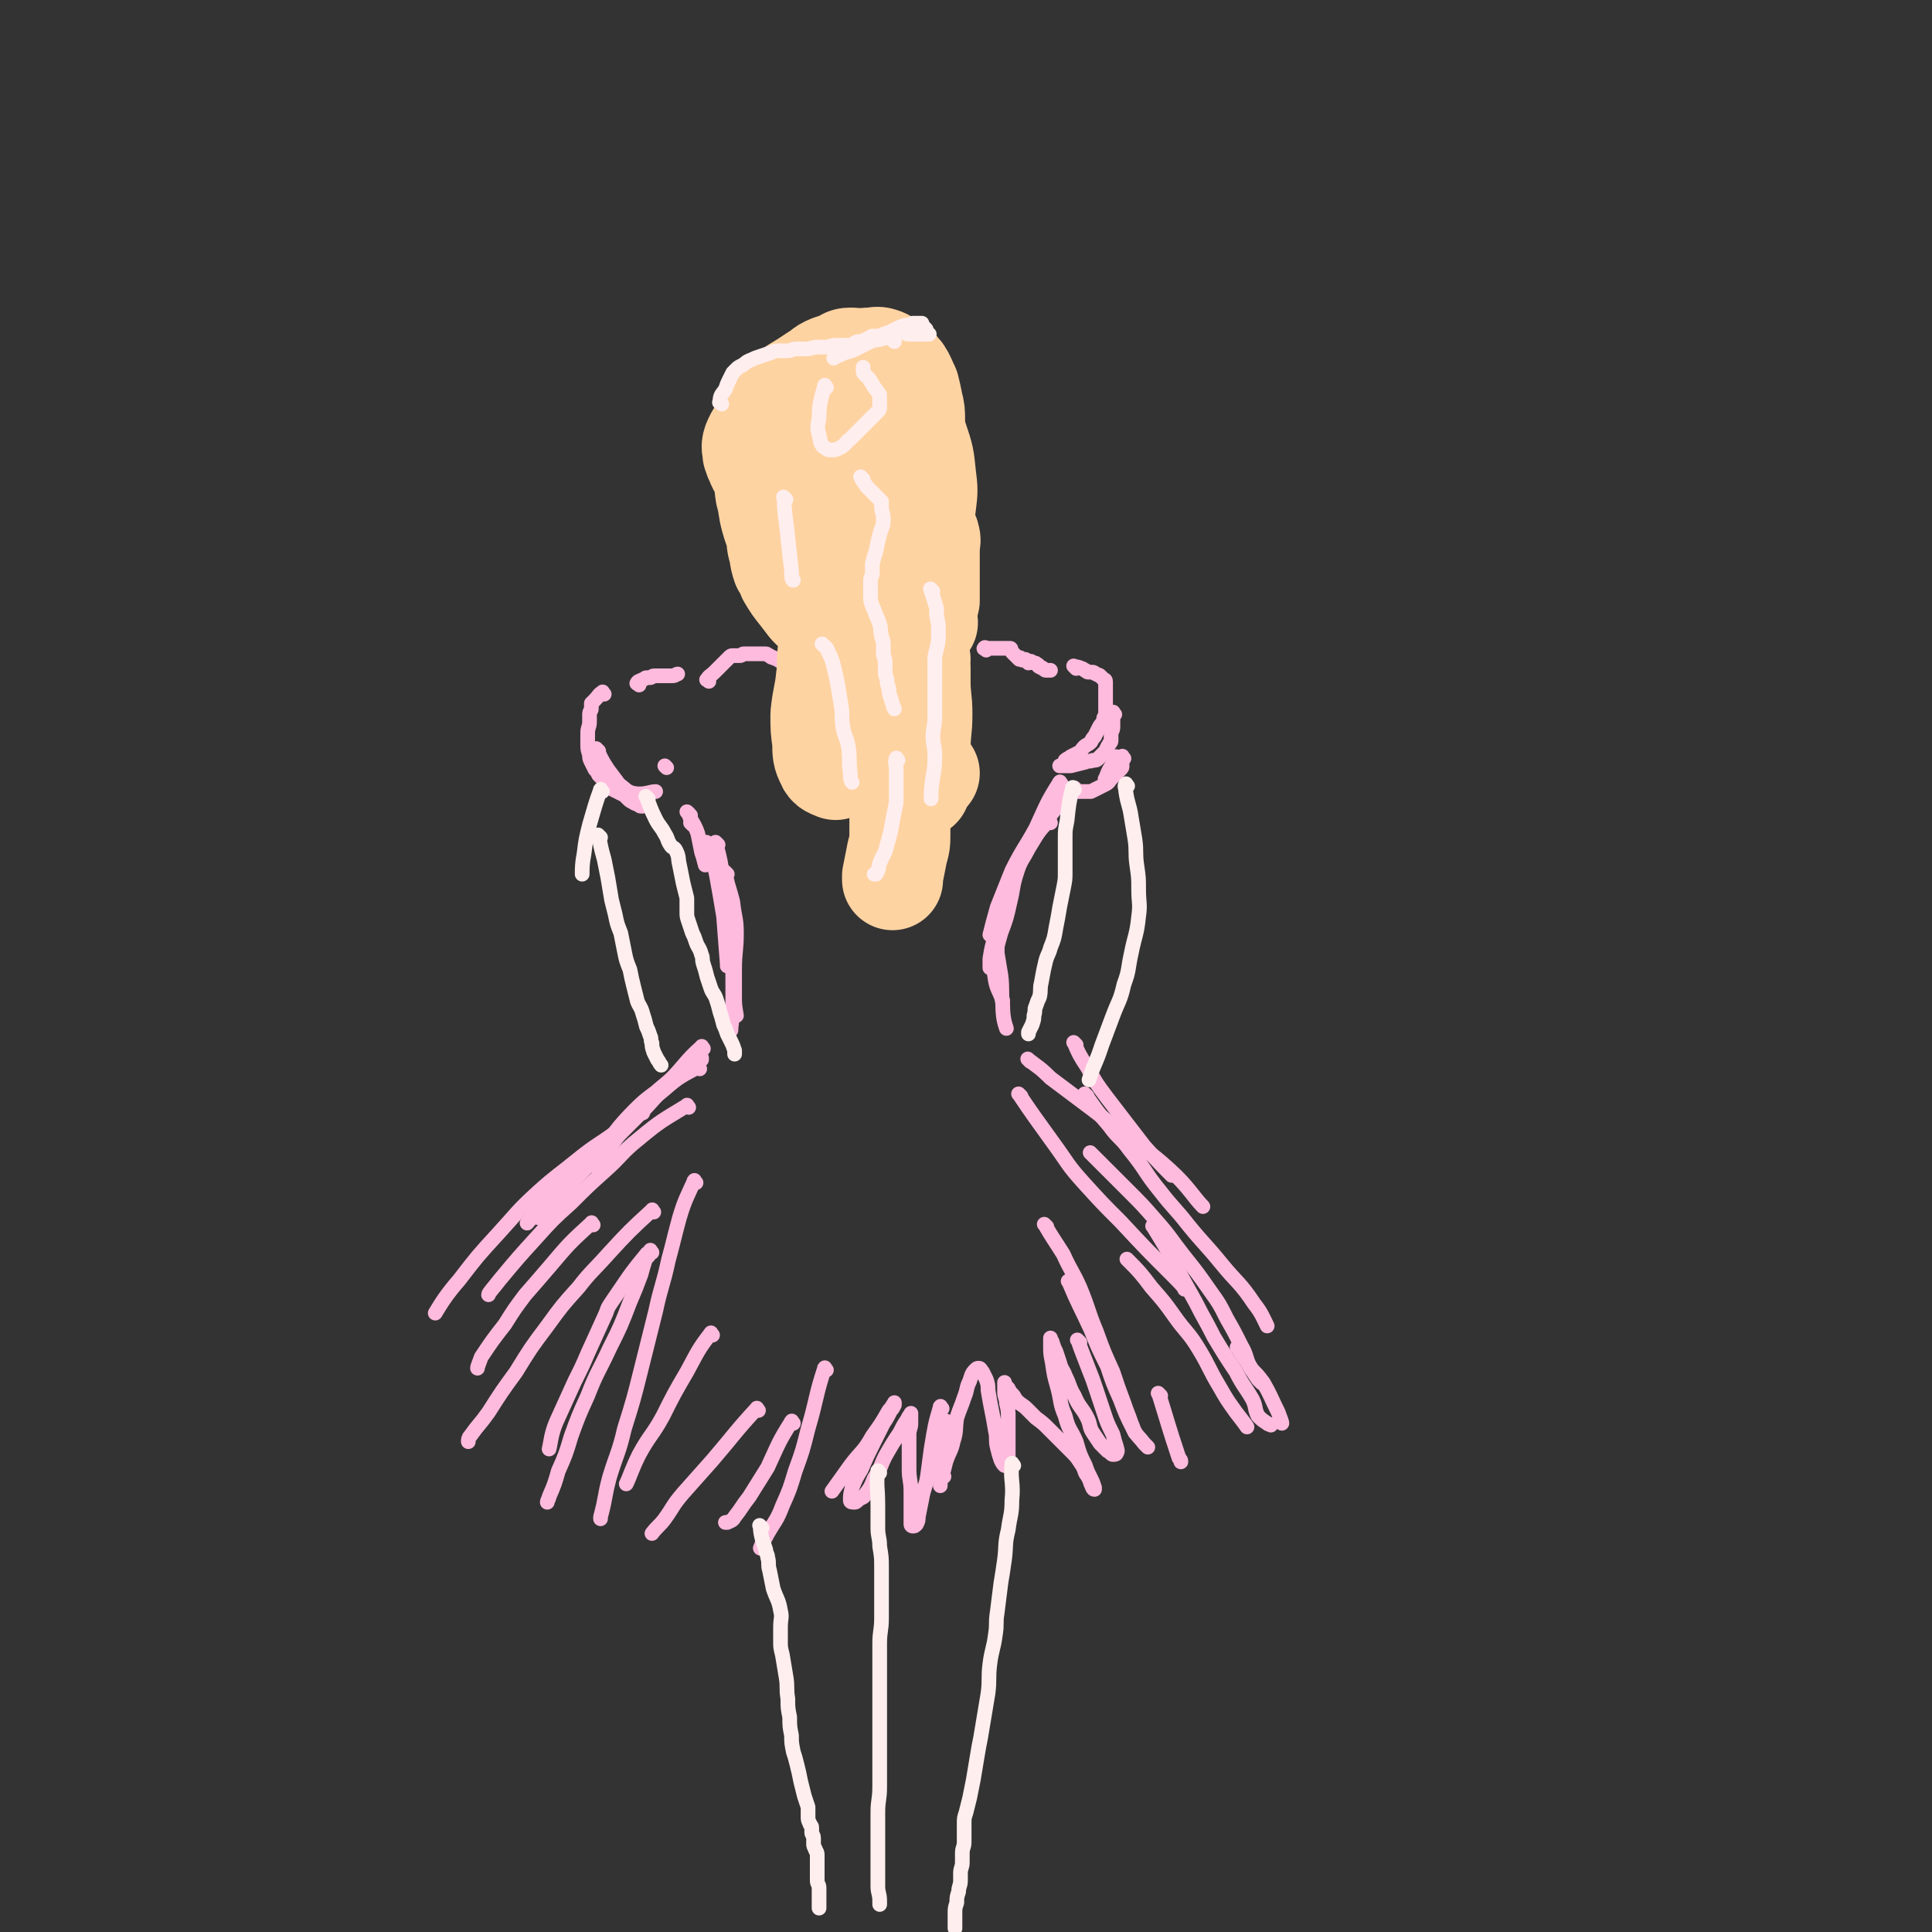 <svg viewBox='0 0 1052 1052' version='1.1' xmlns='http://www.w3.org/2000/svg' xmlns:xlink='http://www.w3.org/1999/xlink'><rect x="0" y="0" width="1052" height="1052" fill="#333333" stroke="none"/><g fill='none' stroke='rgb(255,187,221)' stroke-width='8' stroke-linecap='round' stroke-linejoin='round'><path d='M329,378c-1,-1 -1,-2 -1,-1 -2,1 -2,2 -4,4 -1,1 -1,1 -2,2 0,1 0,1 0,3 0,1 -1,1 -1,3 0,2 0,2 0,4 0,3 -1,3 -1,6 0,3 0,3 0,6 0,3 0,3 1,6 0,2 0,2 1,4 1,2 1,2 2,4 1,1 1,1 2,3 1,1 1,1 2,2 1,1 1,1 2,3 1,1 1,1 2,2 2,1 2,1 4,2 2,1 2,1 4,2 1,1 1,1 2,2 1,1 1,1 3,2 1,1 1,0 2,1 1,0 1,1 2,1 0,0 1,0 1,0 '/><path d='M348,373c-1,-1 -2,-1 -1,-1 0,-1 1,-1 3,-2 1,0 1,-1 2,-1 1,0 1,0 2,0 1,0 1,-1 2,-1 1,0 1,0 3,0 1,0 1,0 3,0 2,0 2,0 4,0 2,0 2,-1 3,-1 '/><path d='M386,371c-1,-1 -2,-1 -1,-1 1,-2 2,-2 4,-4 1,-1 1,-1 3,-3 1,-1 1,-1 3,-3 1,-1 1,-1 2,-2 1,-1 1,-1 2,-1 1,0 1,0 2,0 1,0 1,0 2,0 1,0 1,-1 2,-1 1,0 1,0 2,0 1,0 1,0 2,0 1,0 1,0 2,0 1,0 1,0 2,0 1,0 1,0 2,0 1,0 1,0 2,0 1,0 1,1 2,1 1,1 1,1 2,1 1,1 1,0 2,1 1,0 1,1 2,1 1,1 1,0 3,1 1,0 1,1 2,1 1,0 1,0 2,0 1,0 1,1 2,1 1,0 1,0 2,0 1,0 1,0 2,0 1,0 1,0 2,0 1,0 1,1 2,1 0,0 0,0 1,0 1,0 1,0 2,1 0,0 0,1 1,1 1,1 1,1 2,1 1,0 1,0 2,0 1,0 1,1 2,1 1,1 1,0 2,1 1,1 1,1 2,2 '/><path d='M457,370c-1,-1 -2,-1 -1,-1 1,-1 2,0 4,0 1,0 1,0 3,0 2,0 2,0 4,0 2,0 2,0 4,0 2,0 2,0 4,0 2,0 2,0 4,0 2,0 2,0 4,0 1,0 1,0 3,0 1,0 1,0 2,0 1,0 1,0 2,0 1,0 1,0 2,0 1,-1 1,-1 2,-2 1,0 1,0 2,0 1,0 1,0 3,0 1,0 1,-1 2,-1 1,0 1,0 2,0 1,0 1,0 2,-1 0,-1 0,-1 0,-2 1,-1 1,0 2,-1 0,0 0,-1 1,-1 1,-1 1,0 2,-1 1,0 0,0 1,-1 1,0 1,0 2,-1 1,0 1,-1 2,-1 0,0 0,0 1,0 '/><path d='M537,354c-1,-1 -2,-1 -1,-1 0,-1 1,0 2,0 1,0 1,0 2,0 1,0 1,0 2,0 2,0 2,0 3,0 1,0 1,0 2,0 0,0 0,0 1,0 1,0 1,0 2,0 1,0 0,1 1,2 1,1 1,1 2,2 1,1 1,1 2,2 0,0 0,-1 0,-1 1,0 1,1 1,1 1,1 1,0 2,0 1,0 1,1 2,2 0,0 0,-1 1,-1 1,0 1,1 2,1 1,0 1,0 2,1 1,0 0,1 1,1 1,1 1,0 2,1 1,1 1,1 2,1 1,0 1,0 2,0 '/><path d='M586,364c-1,-1 -2,-2 -1,-1 1,0 2,0 4,1 1,0 1,1 2,1 1,1 1,1 2,1 1,0 1,0 2,0 1,0 1,1 2,1 1,1 1,0 2,1 1,1 1,1 2,2 0,0 1,0 1,1 0,1 0,1 0,2 0,0 0,0 0,1 0,1 0,1 0,2 0,1 0,1 0,2 0,1 0,1 0,2 0,1 0,1 0,2 0,1 0,1 0,2 0,1 0,1 0,3 0,2 0,2 -1,4 0,1 0,1 -1,3 -1,1 -1,1 -2,3 -1,2 -1,2 -2,4 -1,1 -1,1 -2,3 -2,2 -2,1 -4,3 -1,1 -1,2 -3,3 -2,1 -2,1 -4,2 -1,1 -2,1 -3,2 '/><path d='M607,389c-1,-1 -1,-2 -1,-1 -1,0 0,1 0,2 0,1 0,1 0,2 0,2 0,2 0,4 0,2 -1,2 -1,4 0,2 0,2 0,3 0,1 0,1 -1,2 0,1 -1,1 -1,2 -1,1 0,1 -1,2 -1,1 -1,1 -2,2 -1,1 -1,1 -2,2 -1,1 -1,1 -3,1 -2,1 -2,0 -4,1 -4,1 -4,1 -8,2 -2,0 -2,0 -5,0 -1,0 -1,0 -1,0 '/><path d='M612,413c-1,-1 -1,-2 -1,-1 -1,1 0,2 0,5 0,1 0,1 -1,2 -1,1 -1,1 -2,2 -1,1 -1,1 -3,3 -1,1 -1,2 -3,3 -2,1 -2,1 -4,2 -2,1 -2,1 -4,2 -1,0 -1,0 -3,0 -1,0 -1,0 -2,0 -1,0 -1,0 -2,0 -1,-1 -1,-1 -2,-2 0,0 0,0 0,0 '/><path d='M603,425c-1,-1 -2,-1 -1,-1 2,-6 3,-6 6,-12 0,0 0,0 0,0 '/><path d='M326,409c-1,-1 -2,-2 -1,-1 2,4 2,5 6,11 3,4 3,4 6,8 4,3 4,4 8,5 6,1 9,-1 12,-1 '/><path d='M363,418c-1,-1 -1,-1 -1,-1 '/><path d='M375,443c-1,-1 -1,-1 -1,-1 '/><path d='M376,444c-1,-1 -2,-2 -1,-1 1,4 3,5 5,11 1,5 1,5 2,10 1,3 1,3 2,7 0,0 0,0 0,0 '/><path d='M377,449c-1,-1 -1,-1 -1,-1 '/><path d='M386,460c-1,-1 -2,-2 -1,-1 1,7 3,8 5,17 2,11 2,11 4,23 1,13 1,13 2,26 0,0 0,0 0,1 '/><path d='M391,460c-1,-1 -2,-2 -1,-1 1,6 2,7 3,15 1,7 0,7 1,13 1,8 2,8 3,15 1,9 0,9 1,17 1,8 1,8 1,16 0,7 0,7 0,13 0,7 -1,10 -1,13 '/><path d='M396,476c-1,-1 -2,-2 -1,-1 1,7 2,8 4,16 1,9 2,9 2,17 0,10 -1,10 -1,20 0,7 0,7 0,14 0,5 0,5 1,11 0,0 0,0 0,0 '/><path d='M578,427c-1,-1 -1,-2 -1,-1 -7,11 -7,12 -13,25 -6,11 -7,11 -13,23 -4,10 -4,10 -8,20 -2,7 -3,11 -4,15 '/><path d='M585,431c-1,-1 -1,-2 -1,-1 -2,1 -2,2 -4,4 -2,3 -2,3 -5,6 -4,5 -4,5 -8,10 -4,6 -4,6 -8,11 -4,7 -4,7 -7,14 -3,8 -2,8 -5,16 -2,9 -2,9 -5,18 -2,7 -2,7 -3,13 0,3 0,5 0,5 '/><path d='M572,448c-1,-1 -1,-2 -1,-1 -6,6 -6,7 -11,15 -3,6 -4,6 -6,12 -3,9 -2,9 -4,17 -2,9 -2,9 -5,17 -2,7 -2,7 -3,13 -1,6 -1,7 0,13 1,5 2,5 4,11 0,0 0,0 0,0 '/><path d='M546,497c-1,-1 -1,-2 -1,-1 -2,4 -2,5 -2,12 0,5 0,5 0,11 1,6 1,6 2,12 1,8 0,8 1,16 0,7 1,10 2,13 '/><path d='M382,576c-1,-1 -1,-2 -1,-1 -6,3 -5,4 -11,9 -5,4 -5,4 -11,9 -8,8 -8,8 -15,16 -8,10 -8,10 -15,20 -3,3 -5,6 -5,6 '/><path d='M383,571c-1,-1 -1,-2 -1,-1 -9,8 -9,10 -18,19 -9,8 -10,7 -18,15 -10,10 -13,15 -17,21 '/><path d='M382,577c-1,-1 -1,-2 -1,-1 -7,4 -7,5 -13,11 -11,9 -10,10 -20,20 -12,12 -12,12 -23,23 -12,12 -12,12 -25,25 -4,4 -7,7 -7,8 '/><path d='M375,603c-1,-1 -1,-2 -1,-1 -13,8 -14,8 -26,18 -10,8 -9,9 -18,17 -10,9 -10,9 -19,18 -10,9 -10,9 -19,19 -10,11 -10,11 -20,23 -3,4 -6,7 -6,8 '/><path d='M381,582c-1,-1 -1,-2 -1,-1 -9,5 -10,5 -18,12 -11,9 -11,10 -21,19 -14,13 -14,12 -28,26 -14,13 -20,21 -26,28 '/><path d='M350,606c-1,-1 -1,-2 -1,-1 -7,4 -7,5 -13,11 -11,8 -11,7 -21,15 -11,9 -12,9 -22,18 -12,11 -11,11 -22,23 -11,12 -11,12 -21,25 -7,8 -10,13 -13,18 '/><path d='M323,667c-1,-1 -1,-2 -1,-1 -12,11 -12,11 -23,24 -6,7 -6,7 -13,15 -6,8 -6,8 -11,16 -7,9 -7,9 -13,18 -1,3 -2,5 -2,6 '/><path d='M356,660c-1,-1 -1,-2 -1,-1 -12,11 -13,12 -24,24 -8,9 -9,9 -16,18 -9,10 -9,10 -17,21 -9,12 -9,12 -17,25 -8,11 -8,11 -15,22 -5,7 -5,6 -10,13 -1,1 -1,2 -1,3 '/><path d='M353,684c-1,-1 -1,-2 -1,-1 -10,12 -10,13 -19,26 -2,3 -2,3 -3,6 -5,11 -5,11 -10,22 -3,7 -3,7 -7,15 -5,11 -5,11 -10,22 -3,7 -3,11 -4,15 '/><path d='M355,682c-1,-1 -1,-2 -1,-1 -3,5 -3,6 -5,13 -3,8 -3,8 -6,15 -5,13 -5,13 -11,25 -6,13 -7,13 -12,26 -5,11 -5,11 -9,22 -3,10 -3,10 -7,19 -2,7 -2,7 -5,14 0,1 -1,2 -1,3 '/><path d='M379,644c-1,-1 -1,-2 -1,-1 -4,9 -5,10 -8,20 -3,11 -3,12 -6,23 -3,14 -4,14 -7,28 -4,16 -4,16 -8,32 -4,16 -4,16 -9,32 -3,13 -4,13 -8,26 -3,11 -2,11 -5,22 0,1 0,1 0,1 '/><path d='M586,569c-1,-1 -2,-2 -1,-1 2,5 3,7 7,13 5,9 5,9 11,17 10,13 10,13 20,26 7,8 11,12 15,16 '/><path d='M561,578c-1,-1 -2,-2 -1,-1 5,4 6,4 12,10 8,6 8,6 16,12 12,9 12,9 23,18 13,10 14,9 26,20 10,9 13,15 18,20 '/><path d='M556,597c-1,-1 -2,-2 -1,-1 8,12 9,13 19,27 8,11 7,11 16,21 10,11 10,11 20,21 14,15 14,15 28,29 4,4 7,7 7,8 '/><path d='M592,597c-1,-1 -2,-2 -1,-1 5,7 6,9 13,17 5,7 6,6 11,13 9,11 8,12 17,23 7,9 8,9 15,18 9,11 9,10 18,21 9,11 10,10 18,22 4,5 5,8 7,12 '/><path d='M595,629c-1,-1 -2,-2 -1,-1 9,9 10,10 20,20 8,8 8,8 15,16 8,9 8,10 15,19 8,10 8,10 15,20 5,7 5,7 9,15 4,7 4,7 8,15 3,5 2,6 5,12 2,3 2,3 4,6 1,1 1,1 2,2 '/><path d='M570,668c-1,-1 -2,-2 -1,-1 4,7 5,8 10,16 4,9 5,9 9,18 5,12 4,12 9,24 4,11 4,11 9,22 3,9 3,9 6,17 2,6 2,5 4,11 1,2 1,3 2,5 '/><path d='M583,699c-1,-1 -2,-2 -1,-1 5,12 6,13 12,26 4,10 4,10 9,20 3,9 3,9 7,18 3,8 3,8 7,16 2,4 3,4 6,8 1,1 1,1 2,2 '/><path d='M615,687c-1,-1 -2,-2 -1,-1 6,6 7,7 13,15 7,8 7,8 12,15 7,10 8,9 14,19 6,10 5,10 11,20 4,7 4,7 9,14 3,4 4,5 6,8 '/><path d='M629,669c-1,-1 -2,-2 -1,-1 6,10 7,11 13,23 5,9 5,9 10,18 5,10 5,9 10,19 6,10 6,10 12,19 4,8 5,8 9,15 2,4 1,5 3,9 2,2 2,2 5,4 1,1 1,0 2,1 '/><path d='M588,731c-1,-1 -2,-2 -1,-1 2,6 3,8 6,16 2,5 2,5 4,11 2,6 2,6 4,12 2,6 2,6 5,12 1,4 1,4 2,7 0,1 1,2 0,3 0,1 -1,1 -2,1 -1,0 -1,-1 -3,-2 -2,-2 -2,-2 -4,-4 -2,-3 -2,-3 -4,-6 -2,-3 -1,-4 -3,-8 -3,-6 -4,-5 -7,-12 -3,-5 -2,-5 -5,-11 -1,-3 -2,-3 -3,-7 -1,-3 -1,-3 -2,-6 -1,-2 -1,-2 -2,-5 0,-1 -1,-1 -1,-2 0,0 0,-1 0,0 0,1 0,2 0,4 0,4 0,4 1,9 1,7 1,7 3,14 2,8 1,8 4,15 2,8 3,7 6,14 2,7 2,7 5,13 1,3 1,3 3,7 1,2 1,2 2,5 0,0 0,1 0,1 -1,0 -1,-1 -2,-3 -1,-3 -1,-3 -3,-6 -1,-3 -1,-3 -3,-6 -2,-3 -2,-3 -5,-6 -3,-3 -3,-3 -6,-6 -3,-3 -3,-3 -6,-6 -3,-3 -3,-3 -7,-6 -2,-2 -2,-2 -5,-5 -2,-2 -3,-2 -5,-4 -2,-2 -1,-2 -3,-4 -1,-1 -1,-1 -2,-3 -1,-1 -1,-1 -2,-2 0,-1 0,-2 0,-1 0,0 0,1 0,2 0,1 0,1 0,3 0,3 1,3 1,6 1,4 1,4 1,8 0,4 0,4 0,8 0,4 0,4 0,8 0,3 0,3 0,6 0,1 1,2 0,3 0,1 -1,1 -2,1 -1,-1 -1,-1 -2,-3 -1,-3 -1,-3 -2,-7 -1,-4 0,-5 -1,-9 -1,-6 -1,-6 -2,-11 -1,-5 -1,-5 -2,-11 0,-3 0,-3 -1,-6 -1,-2 -1,-2 -2,-4 -1,-1 -1,-2 -2,-2 -1,0 -1,0 -2,1 -2,2 -2,3 -3,6 -2,4 -1,4 -3,9 -2,6 -2,5 -4,11 -1,6 0,7 -2,13 -1,5 -2,5 -4,11 -1,4 -1,4 -2,8 -1,2 -1,3 -1,5 '/><path d='M516,775c-1,-1 -1,-2 -1,-1 -2,9 -1,10 -2,20 0,4 0,4 0,7 0,1 0,1 1,3 0,0 0,0 0,0 '/><path d='M513,767c-1,-1 -1,-2 -1,-1 -3,10 -3,11 -5,23 -1,7 -1,8 -2,15 -1,6 -2,6 -3,12 -1,5 -1,5 -2,10 0,2 0,2 -1,4 -1,1 -1,1 -2,1 0,0 -1,0 -1,-1 0,-1 0,-1 0,-3 0,-3 0,-3 0,-7 0,-4 0,-4 0,-8 0,-6 -1,-6 -1,-12 0,-6 0,-6 0,-12 0,-3 0,-3 0,-7 0,-3 1,-3 1,-6 0,-1 0,-1 0,-3 0,-1 0,-1 0,-2 0,0 0,-1 0,0 -1,1 -1,1 -2,3 -2,3 -2,3 -4,7 -4,6 -4,6 -8,13 -3,6 -2,6 -6,12 -2,5 -2,5 -5,9 -1,2 -2,1 -4,3 -1,1 -1,1 -2,1 -1,0 -2,0 -2,-1 0,-3 0,-3 1,-7 2,-5 2,-5 5,-10 3,-7 3,-7 6,-13 3,-6 3,-6 6,-12 2,-3 2,-3 4,-7 1,-1 1,-1 2,-3 0,-1 0,-2 0,-1 -1,1 -1,2 -3,4 -4,7 -4,7 -9,14 -5,9 -6,8 -12,16 -5,7 -5,7 -10,14 0,0 0,0 0,0 '/><path d='M450,746c-1,-1 -1,-2 -1,-1 -5,15 -4,16 -9,33 -3,12 -3,12 -7,23 -3,10 -3,10 -7,19 -3,8 -4,8 -8,15 -2,4 -3,5 -4,8 '/><path d='M432,775c-1,-1 -1,-2 -1,-1 -7,11 -7,12 -13,25 -5,8 -5,8 -10,16 -4,5 -4,6 -8,11 -1,2 -2,2 -4,3 0,0 -1,0 -1,0 '/><path d='M413,768c-1,-1 -1,-2 -1,-1 -12,13 -12,14 -24,28 -8,9 -8,9 -16,18 -6,7 -5,7 -10,14 -3,4 -4,4 -7,8 0,0 0,0 0,0 '/><path d='M388,727c-1,-1 -1,-2 -1,-1 -7,9 -7,10 -13,21 -7,12 -7,12 -13,24 -6,11 -7,10 -13,21 -4,8 -5,12 -7,16 '/><path d='M632,760c-1,-1 -2,-2 -1,-1 5,16 5,17 11,35 1,1 1,1 1,2 '/><path d='M675,735c-1,-1 -2,-2 -1,-1 3,5 4,6 8,12 3,3 3,3 6,7 4,7 4,8 8,16 1,3 2,5 2,6 '/></g>
<g fill='none' stroke='rgb(255,238,238)' stroke-width='8' stroke-linecap='round' stroke-linejoin='round'><path d='M415,832c-1,-1 -2,-2 -1,-1 0,2 0,3 1,7 1,3 1,3 2,6 0,2 1,2 1,4 1,3 0,4 1,7 1,5 1,5 2,10 2,6 3,6 4,12 1,4 0,4 0,9 0,4 0,4 0,8 0,3 0,3 1,7 1,6 1,6 2,12 1,6 0,6 1,12 0,5 0,5 1,10 0,5 0,5 1,10 0,4 0,4 1,9 1,3 1,3 2,7 1,4 1,4 2,9 1,4 1,4 2,8 1,3 1,3 2,6 0,1 0,1 0,2 0,1 0,1 0,3 0,2 0,2 1,4 0,1 1,1 1,2 0,1 0,1 0,3 0,1 1,1 1,3 0,1 0,1 0,3 0,1 0,1 1,3 0,1 1,1 1,3 0,1 0,1 0,3 0,1 0,1 0,3 0,2 0,2 0,4 0,2 0,2 0,4 0,2 1,2 1,4 0,2 0,2 0,4 0,2 0,2 0,4 0,1 0,1 0,2 0,0 0,0 0,1 '/><path d='M479,802c-1,-1 -1,-2 -1,-1 -1,8 0,9 0,18 0,6 0,6 0,13 0,5 1,5 1,10 1,6 1,6 1,12 0,6 0,6 0,12 0,8 0,8 0,15 0,7 -1,7 -1,14 0,6 0,6 0,11 0,6 0,6 0,12 0,7 0,7 0,14 0,7 0,7 0,13 0,7 0,7 0,13 0,8 0,8 0,15 0,7 -1,7 -1,14 0,5 0,5 0,11 0,5 0,5 0,10 0,5 0,5 0,10 0,4 0,4 0,9 0,4 1,4 1,8 0,1 0,2 0,2 '/><path d='M552,798c-1,-1 -1,-2 -1,-1 -1,9 1,10 0,20 0,8 -1,8 -2,16 -2,8 -1,8 -2,16 -1,7 -1,7 -2,13 -1,8 -1,8 -2,16 -1,6 0,6 -1,12 -1,8 -2,8 -3,16 -1,8 0,8 -1,16 -1,6 -1,6 -2,12 -1,6 -1,6 -2,12 -1,5 -1,5 -2,11 -1,6 -1,6 -2,12 -1,5 -1,5 -2,10 -1,4 -1,4 -2,8 -1,3 -1,3 -1,6 0,2 0,2 0,5 0,2 0,2 0,5 0,3 -1,3 -1,6 0,2 0,2 0,5 0,3 -1,3 -1,6 0,2 0,2 0,4 0,3 -1,3 -1,6 -1,3 -1,3 -1,6 -1,3 -1,3 -1,6 0,2 0,2 0,4 0,1 0,1 0,3 0,0 0,0 0,1 '/><path d='M353,435c-1,-1 -2,-2 -1,-1 2,5 2,6 5,12 2,4 3,4 5,8 2,3 1,3 3,6 1,2 2,1 3,3 2,4 1,4 2,8 1,5 1,5 2,10 1,4 1,4 2,8 0,4 0,4 0,8 0,2 0,2 1,5 1,3 1,3 2,6 1,2 1,2 2,5 1,3 2,3 3,7 1,2 0,2 1,5 1,3 1,3 2,7 1,3 1,3 2,6 1,3 2,3 3,6 1,3 1,3 2,7 1,3 1,3 2,7 1,2 1,2 2,5 1,2 1,2 2,4 1,2 1,2 2,5 0,0 0,1 0,2 '/><path d='M327,456c-1,-1 -2,-2 -1,-1 1,5 1,6 3,13 1,5 1,5 2,10 1,6 1,6 2,12 1,4 1,4 2,8 1,5 1,5 3,10 1,5 1,5 2,10 1,5 1,5 3,10 1,5 1,5 2,9 1,4 1,4 2,8 1,3 2,3 3,7 1,3 1,3 2,7 1,2 1,2 2,5 1,2 0,2 1,4 0,2 0,2 1,5 1,2 1,2 2,4 1,1 1,2 2,3 '/><path d='M328,431c-1,-1 -1,-2 -1,-1 -3,8 -3,9 -6,19 -2,8 -2,8 -3,16 -1,5 -1,8 -1,11 '/><path d='M585,430c-1,-1 -1,-2 -1,-1 -2,8 -2,9 -3,18 -1,5 -1,5 -1,9 0,4 0,4 0,9 0,5 0,5 0,10 0,4 0,4 -1,9 -1,5 -1,5 -2,10 -1,6 -1,6 -2,11 -1,6 -1,6 -3,11 -1,4 -2,4 -3,9 -1,4 -1,5 -2,10 -1,4 0,4 -1,8 -1,2 -1,2 -2,5 -1,2 0,2 -1,5 0,2 0,2 -1,5 -1,2 -1,2 -2,4 0,0 0,1 0,1 '/><path d='M614,428c-1,-1 -1,-2 -1,-1 -1,1 0,2 0,4 1,7 2,7 3,14 1,6 1,6 2,12 1,7 0,7 1,14 1,7 1,7 1,13 0,8 1,8 0,15 -1,10 -2,10 -4,20 -2,9 -1,9 -4,17 -2,9 -3,9 -6,17 -3,8 -3,8 -6,16 -2,6 -2,6 -5,13 -1,3 -1,3 -2,6 0,0 0,0 0,0 '/></g>
<g fill='none' stroke='rgb(254,211,162)' stroke-width='55' stroke-linecap='round' stroke-linejoin='round'><path d='M430,226c-1,-1 -2,-1 -1,-1 4,-4 5,-4 10,-7 5,-2 5,-2 10,-3 4,-1 4,-1 9,-1 5,-1 5,-2 10,-1 4,1 4,2 8,5 2,2 2,2 3,5 1,4 1,4 2,9 0,3 0,3 0,6 0,1 1,2 0,3 -1,2 -1,2 -3,4 -2,2 -3,2 -6,3 -3,1 -3,1 -6,1 -3,0 -3,0 -6,0 -3,0 -3,-1 -6,-2 -2,-1 -2,-1 -4,-2 -2,-1 -2,-1 -3,-3 -1,-2 -2,-2 -2,-4 0,-2 0,-2 1,-4 1,-2 1,-3 3,-5 2,-2 3,-3 6,-4 2,-1 2,0 5,0 3,0 3,0 7,1 3,1 3,2 7,4 3,1 3,1 6,3 2,1 2,2 4,4 1,1 1,1 1,2 0,1 -1,1 -2,2 -2,1 -2,0 -4,0 0,0 0,0 0,0 '/><path d='M466,228c-1,-1 -2,-2 -1,-1 3,2 3,4 8,7 3,2 3,1 7,4 2,1 2,2 4,4 2,2 2,2 3,4 2,3 2,3 3,6 1,3 0,3 0,6 0,6 1,6 0,12 -1,9 -1,9 -3,17 -1,7 -3,10 -4,13 '/><path d='M442,233c-1,-1 -1,-2 -1,-1 -2,8 -2,9 -3,18 -1,12 -1,12 0,25 0,11 0,11 2,21 1,7 2,7 4,13 0,2 1,4 2,4 '/><path d='M435,268c-1,-1 -2,-2 -1,-1 0,7 1,9 1,18 0,5 -1,5 -1,10 1,7 1,7 3,13 2,5 1,7 5,10 4,3 5,1 11,2 1,0 1,0 1,0 '/><path d='M435,237c-1,-1 -1,-2 -1,-1 -2,8 -2,9 -3,18 -1,10 -1,10 0,20 1,8 1,8 3,15 1,7 1,7 3,13 1,6 1,6 4,11 2,2 2,2 6,4 5,2 5,2 11,3 2,0 4,0 5,1 '/><path d='M427,309c-1,-1 -1,-1 -1,-1 -2,-6 -1,-6 -2,-11 -1,-7 -2,-7 -4,-14 -2,-7 -1,-7 -3,-14 -1,-6 0,-6 -2,-12 -1,-2 -2,-2 -3,-5 -1,-2 -1,-2 -2,-5 0,-3 -1,-3 0,-6 2,-5 3,-5 6,-10 3,-5 3,-5 7,-10 4,-5 5,-5 10,-10 5,-3 5,-3 11,-7 4,-2 3,-3 8,-5 3,-1 3,-1 6,-2 2,-1 2,-2 5,-2 2,0 2,0 5,1 2,1 3,1 5,3 2,2 2,2 4,5 2,3 3,3 5,7 2,3 2,4 4,8 2,4 2,4 4,9 2,4 1,5 3,10 1,4 2,4 3,9 1,4 1,4 2,9 1,5 1,5 1,10 0,6 1,6 0,12 -1,7 -1,7 -3,13 -2,8 -2,8 -5,14 -3,6 -3,6 -7,12 -3,4 -3,4 -7,8 -2,2 -2,2 -6,4 -3,1 -3,2 -6,2 -3,0 -3,0 -7,-1 -3,-1 -3,-1 -6,-3 -3,-2 -3,-2 -5,-5 -2,-2 -2,-2 -3,-5 -2,-4 -2,-4 -3,-8 -1,-4 -1,-4 -2,-9 -1,-4 -1,-4 -2,-9 -1,-5 -1,-5 -2,-10 -1,-4 0,-4 -1,-8 -1,-3 -1,-3 -2,-7 -1,-4 -1,-4 -2,-8 -1,-4 -1,-4 -2,-8 -1,-3 -1,-3 -2,-7 -1,-3 -1,-3 -1,-7 0,-3 0,-3 0,-7 0,-3 1,-3 2,-6 1,-2 1,-2 3,-5 2,-3 2,-3 5,-5 2,-2 3,-2 6,-4 3,-2 3,-2 6,-4 2,-1 2,-2 5,-3 2,-1 2,-1 5,-2 2,-1 2,-1 5,-2 1,0 1,0 3,0 2,1 2,1 4,2 2,1 3,1 5,2 3,2 3,2 6,5 3,3 2,3 5,7 3,5 4,4 7,10 4,7 5,7 8,16 3,9 3,9 4,19 1,8 1,8 0,16 -1,8 -1,8 -3,16 -2,8 -2,8 -6,15 -3,7 -3,7 -7,12 -2,5 -2,5 -6,9 -3,3 -3,3 -8,6 -5,2 -5,3 -10,4 -5,1 -5,1 -10,0 -5,-1 -5,-1 -10,-4 -4,-3 -4,-4 -8,-9 -4,-5 -4,-5 -7,-10 -2,-5 -2,-5 -4,-11 -1,-5 -2,-5 -2,-11 0,-6 0,-6 1,-11 1,-6 1,-6 4,-12 3,-6 3,-6 7,-12 4,-7 4,-7 9,-13 4,-5 4,-5 9,-10 3,-3 3,-4 8,-7 2,-2 3,-2 6,-3 2,0 3,0 5,1 3,1 3,1 5,4 2,3 2,3 4,7 2,5 2,5 3,10 1,7 1,7 1,13 0,7 0,7 0,13 0,5 0,5 0,10 0,6 0,6 0,12 0,4 0,7 0,9 '/><path d='M455,341c-1,-1 -1,-2 -1,-1 -2,6 -2,7 -3,14 -1,8 0,8 -1,15 -1,10 -2,10 -3,20 0,8 0,8 1,15 0,6 0,7 2,11 1,3 3,3 5,4 '/><path d='M470,346c-1,-1 -2,-2 -1,-1 0,2 1,3 2,7 1,4 1,4 2,9 1,7 1,7 2,14 1,7 1,7 3,14 1,6 1,6 4,12 2,4 3,4 6,9 2,3 2,3 6,7 2,2 2,3 5,4 3,1 3,0 7,0 0,0 0,0 0,0 '/><path d='M476,380c-1,-1 -2,-2 -1,-1 0,2 0,3 1,6 1,2 1,2 2,5 2,4 2,4 4,8 2,6 2,6 4,11 1,4 1,4 2,8 1,4 1,4 2,8 0,3 0,3 0,6 0,3 0,3 0,7 0,4 0,4 0,8 0,5 0,5 0,10 0,5 -1,5 -2,11 -1,5 -1,5 -2,10 0,1 0,2 0,2 '/><path d='M501,359c-1,-1 -2,-2 -1,-1 0,1 1,2 1,5 0,4 0,4 0,8 0,9 1,9 1,18 0,9 -1,9 -1,19 0,6 0,6 0,12 0,4 0,7 0,9 '/><path d='M505,339c-1,-1 -2,-1 -1,-1 0,-5 1,-6 2,-11 0,-4 0,-4 0,-8 0,-5 0,-5 0,-9 0,-4 0,-4 0,-8 0,-2 0,-2 0,-5 0,-2 1,-2 0,-5 0,-1 -1,-1 -2,-2 -1,-2 -1,-2 -2,-4 -1,-1 -1,-1 -2,-2 -1,-1 -1,-2 -2,-3 -1,-1 -1,-1 -3,-2 -2,-2 -2,-2 -4,-4 -2,-2 -2,-2 -5,-4 -2,-1 -2,-1 -5,-2 0,0 -1,0 -1,0 '/><path d='M442,281c-1,-1 -2,-1 -1,-1 0,-5 1,-6 1,-11 0,-5 0,-5 0,-10 0,-5 0,-5 0,-10 0,-4 0,-4 0,-8 0,-4 0,-4 1,-7 1,-4 1,-4 2,-7 1,-3 1,-4 2,-7 1,-3 1,-3 3,-6 2,-3 2,-2 4,-5 2,-2 2,-2 4,-5 3,-3 2,-3 6,-6 2,-1 2,-1 5,-2 2,-1 2,-1 5,-1 3,0 3,-1 6,0 3,1 4,2 7,4 2,1 2,2 4,4 2,3 2,4 4,8 1,4 1,4 2,9 1,4 1,4 1,9 0,5 0,6 0,11 0,4 0,4 0,8 0,4 0,4 0,8 0,3 -1,3 -2,7 -1,2 -1,3 -3,5 -1,2 -2,2 -4,3 -2,1 -2,1 -5,2 -3,1 -3,1 -6,1 -4,0 -4,0 -8,0 -4,-1 -4,-1 -9,-2 -4,-1 -4,-1 -9,-3 -2,-1 -3,-1 -4,-1 '/></g>
<g fill='none' stroke='rgb(255,238,238)' stroke-width='8' stroke-linecap='round' stroke-linejoin='round'><path d='M470,261c-1,-1 -2,-2 -1,-1 0,1 1,2 3,5 1,1 1,1 2,2 1,1 1,1 2,2 1,1 1,1 2,2 1,1 1,1 2,2 0,1 0,1 0,3 0,3 1,3 1,7 0,4 -1,4 -2,8 -1,4 -1,4 -2,9 -1,3 -1,3 -2,7 0,2 0,2 0,5 0,2 -1,2 -1,4 0,2 0,2 0,5 0,2 0,2 0,4 0,2 0,2 1,5 1,2 1,2 2,5 1,2 1,2 2,5 1,3 0,3 1,6 0,2 1,2 1,5 0,2 0,2 0,5 0,2 1,2 1,5 0,2 0,2 0,4 0,2 0,2 1,5 0,2 0,2 1,5 0,2 0,2 1,5 1,3 1,4 2,6 '/><path d='M489,414c-1,-1 -1,-2 -1,-1 -1,2 0,3 0,6 0,5 0,5 0,9 0,5 0,5 0,9 -1,5 -1,5 -2,10 -1,6 -1,6 -3,13 -1,5 -2,5 -4,10 -1,3 0,3 -2,6 0,0 -1,0 -1,0 '/><path d='M449,352c-1,-1 -2,-2 -1,-1 1,1 2,1 3,4 2,4 2,4 3,8 1,4 1,4 2,9 1,6 1,6 2,12 1,6 0,6 1,12 1,6 2,5 3,11 1,7 0,7 1,14 0,2 0,4 1,5 '/><path d='M508,322c-1,-1 -2,-2 -1,-1 0,2 1,3 2,7 1,3 1,3 1,7 1,5 1,5 1,10 0,7 -1,7 -2,13 0,7 0,7 0,13 0,5 0,5 0,10 0,5 0,5 0,9 0,6 -1,6 -1,11 0,5 1,5 1,10 0,6 0,6 -1,12 -1,6 -1,8 -1,12 '/><path d='M428,272c-1,-1 -2,-2 -1,-1 0,9 1,11 2,22 1,9 1,9 2,18 0,2 0,5 1,5 '/><path d='M393,220c-1,-1 -2,-1 -1,-1 0,-4 1,-4 3,-7 1,-3 1,-3 2,-5 1,-2 1,-2 2,-4 1,-1 1,-1 2,-2 1,-1 1,-1 3,-2 2,-1 2,-2 5,-3 2,-1 2,-1 5,-2 3,-1 3,-1 6,-2 2,-1 2,-1 5,-1 2,0 2,0 4,0 2,0 2,-1 5,-1 2,0 2,0 5,0 3,0 3,-1 6,-1 2,0 2,0 4,0 3,0 3,-1 6,-1 2,0 2,0 5,0 1,0 1,0 3,0 1,0 1,0 2,-1 1,0 1,-1 2,-1 1,0 1,0 2,0 1,0 1,0 2,-1 1,0 1,0 2,-1 1,0 1,-1 2,-1 1,0 1,0 2,0 1,0 1,0 2,0 1,0 1,0 3,0 1,0 1,0 2,0 1,1 1,1 2,2 0,0 0,0 1,1 '/><path d='M470,187c-1,-1 -2,-1 -1,-1 3,-1 4,0 9,-1 2,0 2,-1 5,-1 2,-1 2,-1 4,-2 3,-1 3,-1 5,-1 2,1 2,1 4,1 2,0 2,0 4,0 1,0 1,0 2,0 1,0 1,0 2,0 1,0 1,0 2,0 0,0 0,0 0,0 0,0 -1,0 -1,-1 -1,-1 0,-1 -1,-2 -1,-1 -1,-1 -1,-1 -1,-1 -1,-1 -1,-1 0,0 0,-1 0,-1 -1,0 -1,0 -2,0 -2,0 -2,0 -3,0 -2,1 -2,1 -4,1 -3,1 -3,1 -5,2 -4,2 -4,2 -7,3 -3,2 -3,2 -7,4 -4,2 -4,2 -8,4 -4,2 -4,1 -8,3 -2,1 -3,1 -4,2 '/><path d='M450,211c-1,-1 -1,-2 -1,-1 -2,8 -3,9 -3,18 -1,4 -1,5 0,9 1,3 0,3 2,6 2,1 2,2 4,2 3,0 3,0 5,-1 4,-2 3,-3 6,-5 3,-3 3,-3 6,-6 3,-3 3,-3 5,-5 2,-2 2,-2 4,-4 1,-1 1,-1 1,-3 0,-2 0,-2 0,-4 0,-1 0,-1 0,-2 -1,-2 -1,-1 -2,-3 -1,-1 -1,-1 -2,-3 -1,-1 -1,-2 -2,-3 -1,-1 -1,-1 -2,-2 -1,-1 -1,-1 -1,-2 0,-1 0,-1 0,-2 0,0 0,0 0,0 '/></g>
</svg>